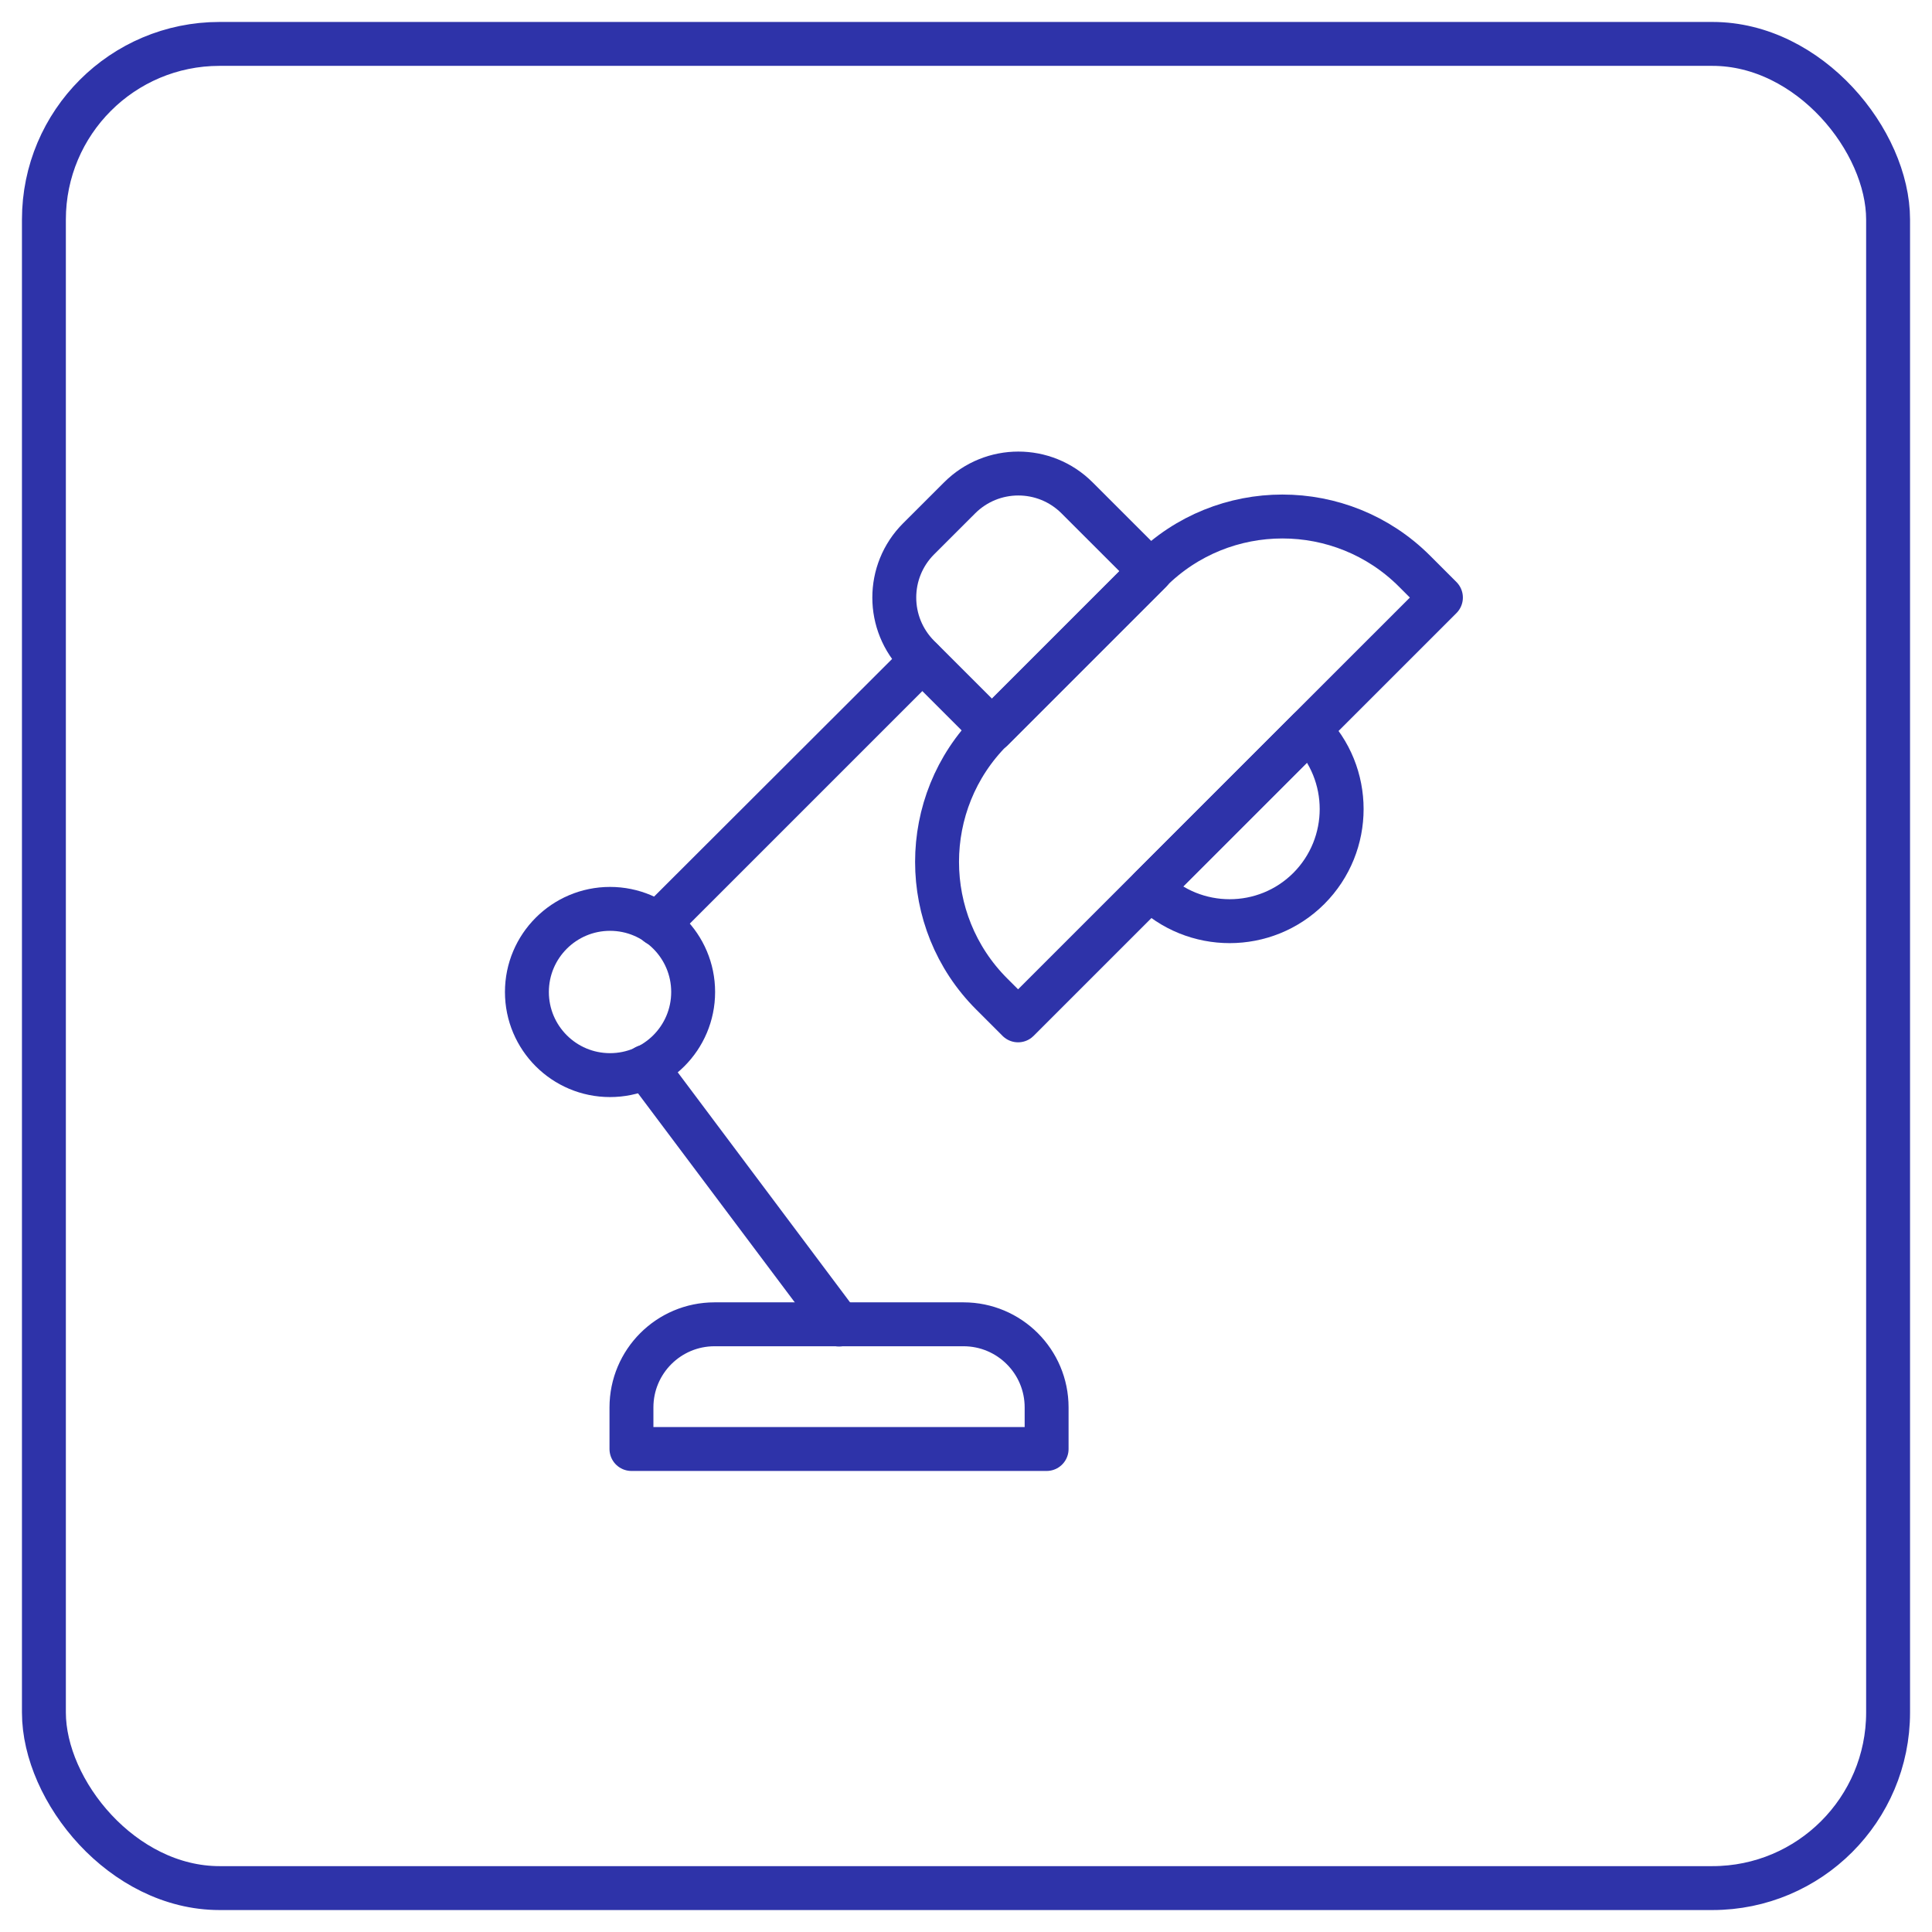 <svg width="44" height="44" viewBox="0 0 44 44" fill="none" xmlns="http://www.w3.org/2000/svg">
<path d="M20.918 12.274L21.854 11.339C22.591 10.601 23.79 10.598 24.53 11.339L26.204 13.012L22.595 16.621L20.921 14.948C20.184 14.21 20.18 13.012 20.921 12.271L20.918 12.274Z" stroke="#2E33A9" stroke-linecap="round" stroke-linejoin="round"/>
<path d="M22.589 16.617L26.198 13.008C27.858 11.348 30.555 11.348 32.215 13.008L32.816 13.609L23.186 23.238L22.585 22.637C20.926 20.978 20.926 18.28 22.585 16.621L22.589 16.617Z" stroke="#2E33A9" stroke-linecap="round" stroke-linejoin="round"/>
<path d="M29.809 16.621C30.804 17.616 30.804 19.234 29.809 20.233C28.814 21.228 27.197 21.228 26.197 20.233L29.809 16.621Z" stroke="#2E33A9" stroke-linecap="round" stroke-linejoin="round"/>
<path d="M16.269 30.16H21.943C22.986 30.16 23.836 31.005 23.836 32.053V33H14.381V32.053C14.381 31.01 15.226 30.16 16.274 30.16H16.269Z" stroke="#2E33A9" stroke-linecap="round" stroke-linejoin="round"/>
<path d="M13.893 24.485C14.938 24.485 15.786 23.638 15.786 22.592C15.786 21.547 14.938 20.699 13.893 20.699C12.848 20.699 12 21.547 12 22.592C12 23.638 12.848 24.485 13.893 24.485Z" stroke="#2E33A9" stroke-linecap="round" stroke-linejoin="round"/>
<path d="M21.002 15.035H20.997L14.975 21.047C14.975 21.047 14.975 21.047 14.985 21.052L21.002 15.035Z" stroke="#2E33A9" stroke-linecap="round" stroke-linejoin="round"/>
<path d="M14.704 24.298L19.104 30.165H19.113L14.714 24.293C14.714 24.293 14.709 24.293 14.704 24.293V24.298Z" stroke="#2E33A9" stroke-linecap="round" stroke-linejoin="round"/>
<rect x="1" y="1" width="42" height="42" rx="4" stroke="#2E33A9" stroke-linecap="round" stroke-linejoin="round"/>
</svg>
